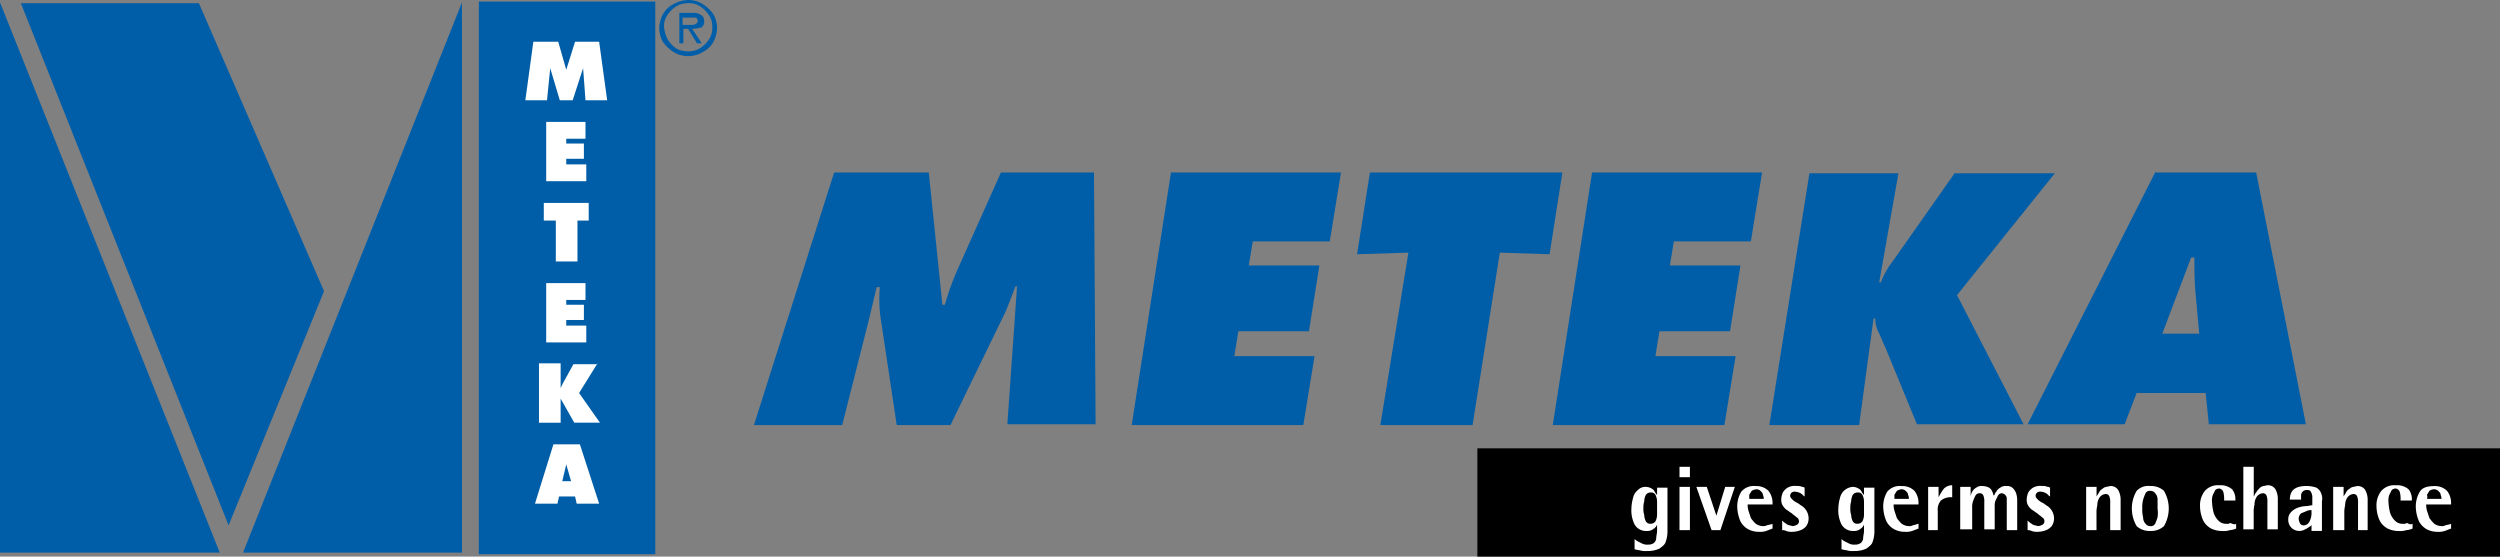 <svg id="metekalogo" xmlns="http://www.w3.org/2000/svg" viewBox="0 0 297.414 66.219">
  <rect x="0" y="0" width="297.414" height="66.219" fill="#808080" stroke="none"/>
  <defs>
    <style>
      .cls-1, .cls-4 {
        fill: #005ea8;
      }

      .cls-2, .cls-3 {
        fill: #fff;
      }

      .cls-3, .cls-4 {
        fill-rule: evenodd;
      }
    </style>
  </defs>
  <path id="Pfad_1" data-name="Pfad 1" d="M184.2,55.9H305.856V68.781H184.2Z" transform="translate(-8.443 -2.562)"/>
  <path id="Pfad_2" data-name="Pfad 2" class="cls-1" d="M59.7.2H80.692V65.942H59.7Z" transform="translate(-2.736 -0.009)"/>
  <path id="Pfad_3" data-name="Pfad 3" class="cls-1" d="M0,.3V65.756H26.144Z" transform="translate(0 -0.014)"/>
  <path id="Pfad_4" data-name="Pfad 4" class="cls-1" d="M56.349.3V65.756H30.3Z" transform="translate(-1.389 -0.014)"/>
  <path id="Pfad_5" data-name="Pfad 5" class="cls-2" d="M66.454,5.2h2.958l.954,3.34,1.05-3.34h2.863l.954,6.965H72.656L72.37,8.349l-1.24,3.817H69.6L68.458,8.349l-.382,3.817H65.5Z" transform="translate(-3.002 -0.238)"/>
  <path id="Pfad_6" data-name="Pfad 6" class="cls-2" d="M68.1,15.2h4.675v2h-2.29v.573h2.1v1.813h-2.1v.668h2.385v2H68.1Z" transform="translate(-3.121 -0.697)"/>
  <path id="Pfad_7" data-name="Pfad 7" class="cls-2" d="M73.143,25.3v2.1H71.807v4.866H69.231V27.4H67.8V25.3Z" transform="translate(-3.108 -1.16)"/>
  <path id="Pfad_8" data-name="Pfad 8" class="cls-2" d="M68.1,35.3h4.675v2h-2.29v.572h2.1v1.813h-2.1v.668h2.385v2H68.1Z" transform="translate(-3.121 -1.618)"/>
  <path id="Pfad_9" data-name="Pfad 9" class="cls-2" d="M74.165,45.3l-2.195,3.53,2.481,3.53H71.4L69.776,49.5v2.863H67.2V45.3h2.576v2.958a8.864,8.864,0,0,1,.477-.954L71.3,45.4h2.863Z" transform="translate(-3.08 -2.076)"/>
  <path id="Pfad_10" data-name="Pfad 10" class="cls-3" d="M68.895,55.4h3.149l2.29,7.061H71.662l-.191-.859H69.563l-.191.859H66.7L68.895,55.4Zm1.527,2.385-.477,2h1.05l-.573-2Z" transform="translate(-3.057 -2.539)"/>
  <path id="Pfad_11" data-name="Pfad 11" class="cls-4" d="M85.635,6.679A3.3,3.3,0,0,1,83.917,6.2a4.67,4.67,0,0,1-1.24-1.145A3.3,3.3,0,0,1,82.2,3.34a3.571,3.571,0,0,1,.477-1.717A2.9,2.9,0,0,1,83.917.477,3.888,3.888,0,0,1,85.635,0a3.3,3.3,0,0,1,1.717.477,4.67,4.67,0,0,1,1.24,1.145A3.3,3.3,0,0,1,89.07,3.34a3.571,3.571,0,0,1-.477,1.717A2.9,2.9,0,0,1,87.352,6.2a3.3,3.3,0,0,1-1.717.477Zm0-.572a2.693,2.693,0,0,0,1.431-.382,3.662,3.662,0,0,0,1.05-1.05A2.3,2.3,0,0,0,88.5,3.244a2.3,2.3,0,0,0-.382-1.431,3.662,3.662,0,0,0-1.05-1.05A2.3,2.3,0,0,0,85.635.382,2.693,2.693,0,0,0,84.2.763a3.662,3.662,0,0,0-1.05,1.05,2.3,2.3,0,0,0-.382,1.431,4.088,4.088,0,0,0,.477,1.527A3.662,3.662,0,0,0,84.3,5.82a3.048,3.048,0,0,0,1.336.286Zm.477-2.672,1.145,1.717h-.572l-1.05-1.717h-.573V5.152h-.477V1.527h1.622a1.624,1.624,0,0,1,.668.1,2.085,2.085,0,0,1,.477.286,1.023,1.023,0,0,1,.191.573.939.939,0,0,1-.286.763,5.713,5.713,0,0,1-1.145.191Zm-1.145-.477h1.05a.715.715,0,0,0,.477-.1c.191-.1.286-.191.286-.382,0-.1-.1-.191-.1-.286-.1-.1-.191-.1-.382-.1H84.967v.859Z" transform="translate(-3.768)"/>
  <path id="Pfad_12" data-name="Pfad 12" class="cls-1" d="M94,51.556,103.542,21.5H114.8l1.622,15.744h.286a33.615,33.615,0,0,1,1.431-4.008L123.388,21.5h11.068l.191,29.961h-10.5L125.3,35.049h-.191c-.382,1.05-.763,2-1.145,2.958l-6.584,13.549h-6.393l-1.908-12.69a16.2,16.2,0,0,1-.1-3.721H108.6c-.286,1.24-.573,2.385-.859,3.626L104.5,51.556Z" transform="translate(-4.308 -0.985)"/>
  <path id="Pfad_13" data-name="Pfad 13" class="cls-1" d="M141.1,51.556,145.775,21.5H166l-1.336,8.206h-9.16l-.477,2.863h8.4l-1.24,7.824h-8.4l-.477,2.958h9.542l-1.336,8.206Z" transform="translate(-6.467 -0.985)"/>
  <path id="Pfad_14" data-name="Pfad 14" class="cls-1" d="M169.2,31.233l1.527-9.733h22.9L192.1,31.233l-5.916-.191L182.94,51.556H171.967l3.34-20.515Z" transform="translate(-7.755 -0.985)"/>
  <path id="Pfad_15" data-name="Pfad 15" class="cls-1" d="M193.6,51.556,198.275,21.5H218.5l-1.336,8.206h-9.16l-.477,2.863h8.4l-1.24,7.824h-8.4l-.477,2.958h9.542l-1.336,8.206Z" transform="translate(-8.873 -0.985)"/>
  <path id="Pfad_16" data-name="Pfad 16" class="cls-1" d="M220.6,51.561,225.371,21.6h10.591l-2.29,12.977h.191a9.622,9.622,0,0,1,.859-1.717c.382-.572.763-1.05,1.145-1.622l6.775-9.637h11.927L242.928,36.1l7.92,15.362h-12.69L234.435,42.4c-.286-.573-.477-1.145-.763-1.718a3.947,3.947,0,0,1-.477-1.813H233l-1.717,12.69Z" transform="translate(-10.111 -0.99)"/>
  <path id="Pfad_17" data-name="Pfad 17" class="cls-4" d="M265.777,47.74l-1.431,3.721H252.8L267.971,21.5h12.022l5.916,29.961H274.364l-.382-3.721Zm3.053-7.061h4.389l-.477-5.248c-.1-1.24-.1-2.576-.1-3.817h-.382l-3.435,9.065Z" transform="translate(-11.587 -0.985)"/>
  <path id="Pfad_18" data-name="Pfad 18" class="cls-3" d="M207.694,60.7v5.343a3.559,3.559,0,0,1-.191,1.145c-.1.382-.382.572-.763.859a3.345,3.345,0,0,1-1.527.286,2.118,2.118,0,0,1-.859-.1c-.191,0-.477-.1-.572-.1V66.9a1.318,1.318,0,0,0,.382.286l.573.286a1.415,1.415,0,0,0,.668.1,1.112,1.112,0,0,0,.668-.191.825.825,0,0,0,.286-.572c0-.286.1-.573.1-.859v-.763h0a.952.952,0,0,1-.382.477,1.166,1.166,0,0,1-.859.286,1.57,1.57,0,0,1-1.431-.763,3.784,3.784,0,0,1-.382-1.908,4.835,4.835,0,0,1,.191-1.24,1.622,1.622,0,0,1,.573-.954,1.225,1.225,0,0,1,.954-.382,1.379,1.379,0,0,1,.668.191.745.745,0,0,1,.382.382,1.317,1.317,0,0,0,.286.382h0V60.8h1.24Zm-2.863,2.576a2.1,2.1,0,0,0,.1.763,1.8,1.8,0,0,0,.191.763.577.577,0,0,0,.572.286.68.68,0,0,0,.573-.286,1.8,1.8,0,0,0,.191-.763V62.418a1.8,1.8,0,0,0-.191-.763.577.577,0,0,0-.573-.286.68.68,0,0,0-.572.286,1.8,1.8,0,0,0-.191.763,2.641,2.641,0,0,0-.1.859Z" transform="translate(-9.323 -2.782)"/>
  <path id="Pfad_19" data-name="Pfad 19" class="cls-3" d="M209.4,65.738V60.585h1.24v5.153Zm0-6.3V58.2h1.24v1.24Z" transform="translate(-9.598 -2.668)"/>
  <path id="Pfad_20" data-name="Pfad 20" class="cls-2" d="M213.313,65.852,211.5,60.7h1.24l1.145,3.435h0l1.05-3.435h1.145l-1.717,5.152Z" transform="translate(-9.694 -2.782)"/>
  <path id="Pfad_21" data-name="Pfad 21" class="cls-3" d="M220.8,65.085v.572c-.286.1-.477.191-.763.286a2.118,2.118,0,0,1-.859.1,2.641,2.641,0,0,1-1.24-.286,2.287,2.287,0,0,1-.954-.954,4.557,4.557,0,0,1-.382-1.717,3.394,3.394,0,0,1,.477-1.813,1.929,1.929,0,0,1,1.718-.668,2.015,2.015,0,0,1,1.527.573A2.344,2.344,0,0,1,220.8,62.6v.191H217.84a2.371,2.371,0,0,0,.1.763l.286.859a4.148,4.148,0,0,0,.573.668,1.539,1.539,0,0,0,.859.286.86.86,0,0,0,.477-.1c.382-.1.572-.1.668-.191Zm-2.767-2.958h1.718a1.038,1.038,0,0,0-.1-.477c0-.191-.1-.286-.286-.477a.729.729,0,0,0-.477-.191,1.357,1.357,0,0,0-.573.191c-.1.191-.191.286-.286.477v.477Z" transform="translate(-9.928 -2.777)"/>
  <path id="Pfad_22" data-name="Pfad 22" class="cls-2" d="M224.867,60.791v1.05c-.191-.1-.286-.286-.477-.382a1.769,1.769,0,0,0-.668-.191.574.574,0,0,0-.382.1.5.5,0,0,0-.191.382c0,.191.1.286.286.477a2,2,0,0,0,.573.382c.191.1.382.286.572.382a1.814,1.814,0,0,1,.763,1.431,1.612,1.612,0,0,1-.286.954,1.712,1.712,0,0,1-.668.477,2.823,2.823,0,0,1-.954.191,1.86,1.86,0,0,1-.763-.1,1.038,1.038,0,0,0-.477-.1V64.7a2.081,2.081,0,0,0,.477.382c.191.191.477.191.763.286a1.356,1.356,0,0,0,.572-.191.5.5,0,0,0,.191-.382.525.525,0,0,0-.286-.477c-.191-.191-.382-.286-.573-.477-.191-.1-.382-.286-.573-.382a1.789,1.789,0,0,1-.573-.668,1.415,1.415,0,0,1-.1-.668,2.244,2.244,0,0,1,.191-.763,1.619,1.619,0,0,1,.572-.573,1.732,1.732,0,0,1,1.05-.191,1.415,1.415,0,0,1,.668.1.471.471,0,0,1,.286.1Z" transform="translate(-10.18 -2.778)"/>
  <path id="Pfad_23" data-name="Pfad 23" class="cls-3" d="M233.494,60.7v5.343a3.558,3.558,0,0,1-.191,1.145c-.1.382-.382.572-.763.859a3.346,3.346,0,0,1-1.527.286,2.118,2.118,0,0,1-.859-.1c-.191,0-.477-.1-.573-.1V66.9a1.317,1.317,0,0,0,.382.286l.573.286a1.415,1.415,0,0,0,.668.1,1.112,1.112,0,0,0,.668-.191.825.825,0,0,0,.286-.572c0-.286.1-.573.1-.859v-.763h0a.953.953,0,0,1-.382.477,1.166,1.166,0,0,1-.859.286,1.57,1.57,0,0,1-1.431-.763,3.784,3.784,0,0,1-.382-1.908,4.835,4.835,0,0,1,.191-1.24,1.623,1.623,0,0,1,.573-.954,1.7,1.7,0,0,1,.954-.382,1.379,1.379,0,0,1,.668.191.745.745,0,0,1,.382.382,1.317,1.317,0,0,0,.286.382h0V60.8h1.24Zm-2.863,2.576a2.1,2.1,0,0,0,.1.763,1.8,1.8,0,0,0,.191.763.577.577,0,0,0,.573.286.68.68,0,0,0,.572-.286,1.8,1.8,0,0,0,.191-.763V62.418a1.8,1.8,0,0,0-.191-.763.577.577,0,0,0-.572-.286.68.68,0,0,0-.573.286,1.8,1.8,0,0,0-.191.763,2.641,2.641,0,0,0-.1.859Z" transform="translate(-10.505 -2.782)"/>
  <path id="Pfad_24" data-name="Pfad 24" class="cls-3" d="M239,65.085v.572c-.286.1-.477.191-.763.286a2.118,2.118,0,0,1-.859.1,2.641,2.641,0,0,1-1.24-.286,2.288,2.288,0,0,1-.954-.954,4.558,4.558,0,0,1-.382-1.717,3.394,3.394,0,0,1,.477-1.813,1.929,1.929,0,0,1,1.718-.668,2.014,2.014,0,0,1,1.527.573A2.344,2.344,0,0,1,239,62.6v.191H236.04a2.371,2.371,0,0,0,.1.763l.286.859a4.149,4.149,0,0,0,.573.668,1.539,1.539,0,0,0,.859.286.86.86,0,0,0,.477-.1,6.083,6.083,0,0,0,.668-.191Zm-2.862-2.958h1.717a1.038,1.038,0,0,0-.1-.477c0-.191-.1-.286-.286-.477a.729.729,0,0,0-.477-.191,1.356,1.356,0,0,0-.572.191c-.1.191-.191.286-.286.477,0,.286,0,.382,0,.477Z" transform="translate(-10.762 -2.777)"/>
  <path id="Pfad_25" data-name="Pfad 25" class="cls-2" d="M240.4,65.843V60.691h1.24v1.24h0a8.384,8.384,0,0,1,.573-.954,1.367,1.367,0,0,1,1.05-.477v1.431a1.865,1.865,0,0,0-1.336.382,1.619,1.619,0,0,0-.382,1.24v2.29Z" transform="translate(-11.018 -2.773)"/>
  <path id="Pfad_26" data-name="Pfad 26" class="cls-2" d="M244.4,65.848V60.7h1.24V61.84h0a1.356,1.356,0,0,1,.191-.572,1.15,1.15,0,0,1,.477-.477,1.028,1.028,0,0,1,.763-.191,1.8,1.8,0,0,1,.763.191.953.953,0,0,1,.382.477c.1.191.1.382.191.477h0c.1-.1.1-.286.286-.477a1.15,1.15,0,0,1,.477-.477,1.028,1.028,0,0,1,.763-.191.939.939,0,0,1,.763.286,1.538,1.538,0,0,1,.382.668,2.642,2.642,0,0,1,.1.859v3.435h-1.24V62.031a.675.675,0,0,0-.572-.573.525.525,0,0,0-.477.286l-.286.573a1.623,1.623,0,0,0-.1.668v2.767h-1.24V62.508a1.86,1.86,0,0,0-.1-.763.441.441,0,0,0-.477-.286.525.525,0,0,0-.477.286,4.655,4.655,0,0,0-.286.668,2.1,2.1,0,0,0-.1.763v2.576H244.4Z" transform="translate(-11.202 -2.777)"/>
  <path id="Pfad_27" data-name="Pfad 27" class="cls-2" d="M255.467,60.791v1.05c-.191-.1-.286-.286-.477-.382a1.379,1.379,0,0,0-.668-.191.574.574,0,0,0-.382.1.5.5,0,0,0-.191.382c0,.191.1.286.286.477a2,2,0,0,0,.573.382c.191.1.382.286.572.382a1.813,1.813,0,0,1,.763,1.431,1.612,1.612,0,0,1-.286.954,1.712,1.712,0,0,1-.668.477,2.824,2.824,0,0,1-.954.191,1.86,1.86,0,0,1-.763-.1,1.038,1.038,0,0,0-.477-.1V64.7a2.081,2.081,0,0,0,.477.382c.191.191.477.191.763.286a1.356,1.356,0,0,0,.573-.191.5.5,0,0,0,.191-.382.525.525,0,0,0-.286-.477c-.191-.191-.382-.286-.573-.477-.191-.1-.382-.286-.573-.382a1.788,1.788,0,0,1-.573-.668,1.415,1.415,0,0,1-.1-.668,2.245,2.245,0,0,1,.191-.763,1.62,1.62,0,0,1,.572-.573,1.732,1.732,0,0,1,1.05-.191,1.415,1.415,0,0,1,.668.1.471.471,0,0,1,.286.1Z" transform="translate(-11.582 -2.778)"/>
  <path id="Pfad_28" data-name="Pfad 28" class="cls-2" d="M260.1,65.848V60.7h1.24V61.84h0c.1-.191.191-.286.286-.477a1.15,1.15,0,0,1,.477-.477c.191-.191.477-.191.859-.286a1.053,1.053,0,0,1,.954.477,2.387,2.387,0,0,1,.286,1.24v3.53h-1.24V62.6a1.861,1.861,0,0,0-.1-.763.441.441,0,0,0-.477-.286.966.966,0,0,0-.668.382,1.612,1.612,0,0,0-.286.954,3.579,3.579,0,0,0-.1.954v2Z" transform="translate(-11.921 -2.777)"/>
  <path id="Pfad_29" data-name="Pfad 29" class="cls-3" d="M267.995,65.942a2.244,2.244,0,0,1-1.622-.572,4.134,4.134,0,0,1,0-4.2,1.908,1.908,0,0,1,1.622-.572,2.244,2.244,0,0,1,1.622.572,4.134,4.134,0,0,1,0,4.2,2.244,2.244,0,0,1-1.622.572Zm-.954-2.672a3.578,3.578,0,0,0,.1,1.05,1.083,1.083,0,0,0,.286.763.68.68,0,0,0,.573.286.577.577,0,0,0,.573-.286,6.568,6.568,0,0,0,.286-.763,3.846,3.846,0,0,0,0-1.05v-1.05a1.084,1.084,0,0,0-.286-.763.68.68,0,0,0-.573-.286.577.577,0,0,0-.573.286,6.57,6.57,0,0,0-.286.763,3.578,3.578,0,0,0-.1,1.05Z" transform="translate(-12.183 -2.777)"/>
  <path id="Pfad_30" data-name="Pfad 30" class="cls-2" d="M278.594,65.08v.573a2.246,2.246,0,0,1-.763.191,2.118,2.118,0,0,1-.859.1,3.048,3.048,0,0,1-1.336-.286,2.288,2.288,0,0,1-.954-.954,4.158,4.158,0,0,1-.382-1.717,2.751,2.751,0,0,1,.573-1.813,2.041,2.041,0,0,1,1.717-.668,2.073,2.073,0,0,1,1.527.477,1.865,1.865,0,0,1,.382,1.336h-1.336a3.263,3.263,0,0,0-.1-1.05.634.634,0,0,0-.477-.382.729.729,0,0,0-.477.191l-.286.573a1.859,1.859,0,0,0-.1.763,6.442,6.442,0,0,0,.191,1.336,2.313,2.313,0,0,0,.572.954,1.225,1.225,0,0,0,.954.382.715.715,0,0,0,.477-.1c.382.191.573.191.668.1Z" transform="translate(-12.572 -2.773)"/>
  <path id="Pfad_31" data-name="Pfad 31" class="cls-2" d="M279.7,65.738V58.2h1.24v3.53h0c.1-.1.1-.286.286-.477a2.53,2.53,0,0,1,.477-.573c.191-.191.477-.191.859-.286a1.053,1.053,0,0,1,.954.477,2.387,2.387,0,0,1,.286,1.24v3.53h-1.24V62.4a1.859,1.859,0,0,0-.1-.763.441.441,0,0,0-.477-.286.966.966,0,0,0-.668.382,1.612,1.612,0,0,0-.286.954,3.579,3.579,0,0,0-.1.954v2H279.7Z" transform="translate(-12.82 -2.668)"/>
  <path id="Pfad_32" data-name="Pfad 32" class="cls-3" d="M288.067,65.848V65.18h0q0,.143-.286.286a2.085,2.085,0,0,1-.477.286,1.379,1.379,0,0,1-.668.191,1.3,1.3,0,0,1-1.336-1.336,1.225,1.225,0,0,1,.382-.954,2.078,2.078,0,0,1,.763-.477,3.391,3.391,0,0,1,.954-.191c.286,0,.573-.1.763-.1v-.859a1.233,1.233,0,0,0-.191-.763c-.1-.191-.286-.191-.477-.191a.652.652,0,0,0-.668.668v.477h-1.336c0-1.145.668-1.622,2-1.622a3.559,3.559,0,0,1,1.145.191,1.283,1.283,0,0,1,.572.668,1.57,1.57,0,0,1,.1.954v3.53h-1.24Zm0-2v-.382a1.21,1.21,0,0,0-.572.1c-.191.1-.477.191-.668.286a.866.866,0,0,0-.286.668,1.355,1.355,0,0,0,.191.572.5.5,0,0,0,.382.191.8.8,0,0,0,.668-.382,2.175,2.175,0,0,0,.286-1.05Z" transform="translate(-13.076 -2.778)"/>
  <path id="Pfad_33" data-name="Pfad 33" class="cls-2" d="M290.9,65.848V60.7h1.24V61.84h0c.1-.191.191-.286.286-.477a1.15,1.15,0,0,1,.477-.477c.191-.191.477-.191.859-.286a1.053,1.053,0,0,1,.954.477,2.387,2.387,0,0,1,.286,1.24v3.53h-1.145V62.6a1.86,1.86,0,0,0-.1-.763.441.441,0,0,0-.477-.286.966.966,0,0,0-.668.382,1.612,1.612,0,0,0-.286.954,3.58,3.58,0,0,0-.1.954v2Z" transform="translate(-13.333 -2.777)"/>
  <path id="Pfad_34" data-name="Pfad 34" class="cls-2" d="M300.594,65.08v.573a2.246,2.246,0,0,1-.763.191,2.117,2.117,0,0,1-.859.1,3.047,3.047,0,0,1-1.336-.286,2.287,2.287,0,0,1-.954-.954,4.159,4.159,0,0,1-.382-1.717,2.751,2.751,0,0,1,.573-1.813,2.041,2.041,0,0,1,1.717-.668,2.073,2.073,0,0,1,1.527.477,1.866,1.866,0,0,1,.382,1.336h-1.336a3.263,3.263,0,0,0-.1-1.05.634.634,0,0,0-.477-.382.729.729,0,0,0-.477.191l-.286.573a1.86,1.86,0,0,0-.1.763,6.444,6.444,0,0,0,.191,1.336,2.315,2.315,0,0,0,.573.954,1.225,1.225,0,0,0,.954.382.715.715,0,0,0,.477-.1c.382.191.477.191.668.1Z" transform="translate(-13.58 -2.773)"/>
  <path id="Pfad_35" data-name="Pfad 35" class="cls-3" d="M305.4,65.085v.572c-.286.1-.477.191-.763.286a2.118,2.118,0,0,1-.859.1,2.641,2.641,0,0,1-1.24-.286,2.287,2.287,0,0,1-.954-.954,4.558,4.558,0,0,1-.382-1.717,3.394,3.394,0,0,1,.477-1.813c.286-.477.859-.668,1.717-.668a2.015,2.015,0,0,1,1.527.573A2.344,2.344,0,0,1,305.4,62.6v.191H302.44a2.371,2.371,0,0,0,.1.763l.286.859a4.153,4.153,0,0,0,.573.668,1.539,1.539,0,0,0,.859.286.86.86,0,0,0,.477-.1c.382-.1.572-.1.668-.191Zm-2.862-2.958h1.717a1.037,1.037,0,0,0-.1-.477c0-.191-.1-.286-.286-.477a.729.729,0,0,0-.477-.191,1.023,1.023,0,0,0-.572.191c-.1.191-.191.286-.286.477a.745.745,0,0,1,0,.477Z" transform="translate(-13.805 -2.777)"/>
  <path id="Pfad_36" data-name="Pfad 36" class="cls-1" d="M2.6.4H23.782L38.667,34.655,27.313,62.516Z" transform="translate(-0.119 -0.018)"/>
</svg>
